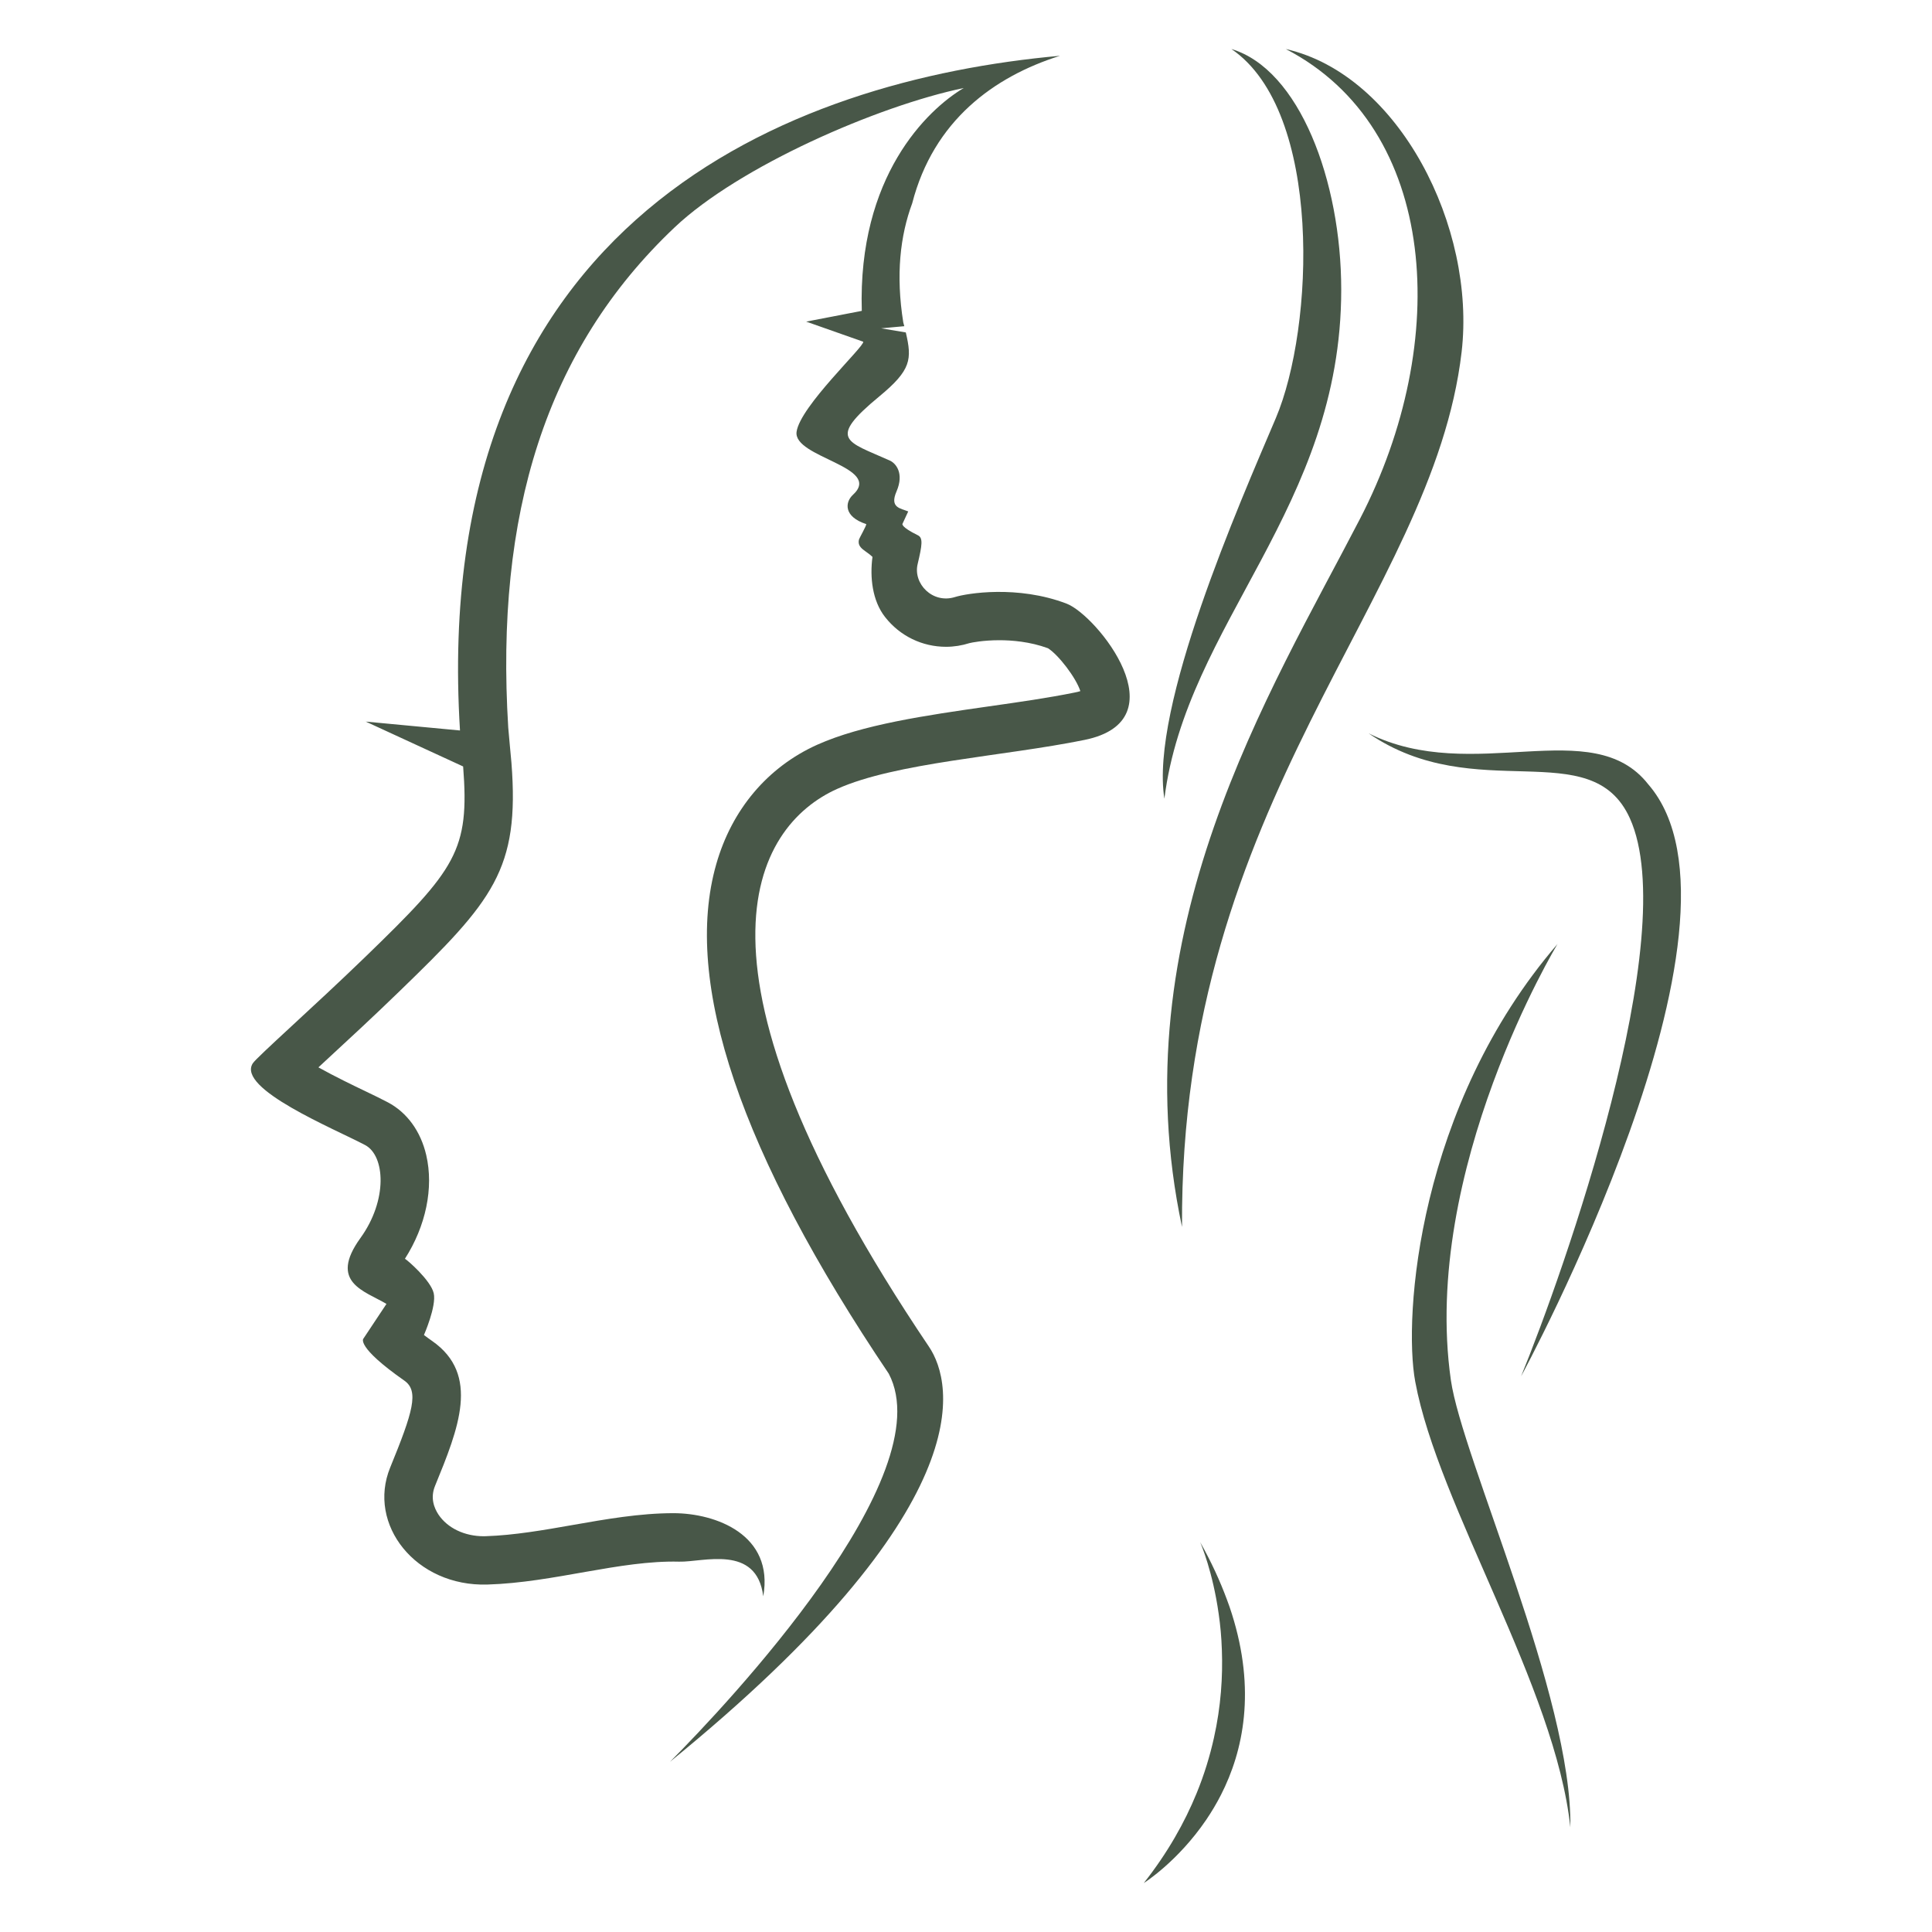 <?xml version="1.0" encoding="utf-8"?>
<!-- Generator: Adobe Illustrator 16.0.0, SVG Export Plug-In . SVG Version: 6.00 Build 0)  -->
<!DOCTYPE svg PUBLIC "-//W3C//DTD SVG 1.1//EN" "http://www.w3.org/Graphics/SVG/1.1/DTD/svg11.dtd">
<svg version="1.1" id="Calque_1" xmlns="http://www.w3.org/2000/svg" xmlns:xlink="http://www.w3.org/1999/xlink" x="0px" y="0px"
	 width="32px" height="32px" viewBox="0 0 32 32" enable-background="new 0 0 32 32" xml:space="preserve">
<g>
	<path fill="#485748" d="M26.995,13.552c0.88,1.939-1.101,7.532-1.801,9.244c0,0,4.084-7.522,2.108-9.803
		c-0.927-1.188-2.9,0.017-4.633-0.846C24.444,13.364,26.354,12.141,26.995,13.552z"/>
	<path fill="#485748" d="M25.797,15.636c-2.31,2.682-2.557,6.169-2.356,7.25c0.381,2.059,2.321,5.054,2.569,7.38
		c0.035-2.16-1.795-6.12-1.979-7.407C23.534,19.373,25.797,15.636,25.797,15.636z"/>
	<path fill="#485748" d="M21.297,0.812c2.537,1.316,2.745,4.851,1.229,7.781c-1.481,2.865-3.99,6.838-2.948,11.729
		c-0.04-7.093,4.152-10.383,4.631-14.492C24.449,3.765,23.176,1.24,21.297,0.812z"/>
	<path fill="#485748" d="M20.396,0.812c1.519,1.035,1.371,4.62,0.735,6.115c-0.604,1.422-2.087,4.788-1.845,6.302
		c0.364-2.909,2.929-4.814,2.929-8.43C22.215,2.993,21.521,1.148,20.396,0.812z"/>
	<path fill="#485748" d="M17.666,9.998c-0.812-0.31-1.652-0.171-1.849-0.109c-0.371,0.116-0.696-0.222-0.618-0.546
		c0.075-0.317,0.092-0.434,0.004-0.477c-0.291-0.143-0.255-0.19-0.255-0.19l0.095-0.205c-0.127-0.053-0.312-0.059-0.194-0.331
		c0.131-0.302-0.011-0.475-0.125-0.518c-0.697-0.314-1.034-0.336-0.158-1.058c0.528-0.436,0.541-0.613,0.437-1.058l-0.409-0.068
		l0.384-0.035c-0.006-0.021-0.011-0.042-0.017-0.063c-0.126-0.788-0.051-1.437,0.148-1.973c0.354-1.37,1.354-2.098,2.448-2.443
		c-4.453,0.4-10.464,2.683-9.938,11.175l-1.561-0.147l1.613,0.743c0.108,1.392-0.115,1.697-1.618,3.152
		c-0.853,0.826-1.798,1.66-1.866,1.765c-0.272,0.42,1.353,1.085,1.861,1.354c0.331,0.176,0.377,0.911-0.079,1.541
		c-0.531,0.736,0.072,0.874,0.432,1.09l-0.382,0.575c0,0-0.131,0.129,0.679,0.696c0.245,0.172,0.142,0.516-0.235,1.438
		c-0.387,0.944,0.424,1.977,1.612,1.939c1.101-0.033,2.193-0.404,3.174-0.379c0.389,0.011,1.284-0.295,1.393,0.574
		c0.181-1.02-0.786-1.377-1.488-1.377c-0.558,0-1.123,0.1-1.67,0.196c-0.477,0.084-0.97,0.17-1.434,0.185l-0.037,0.001
		c-0.319,0-0.6-0.135-0.75-0.358c-0.071-0.107-0.14-0.276-0.057-0.477c0.387-0.946,0.752-1.841-0.048-2.399
		c-0.051-0.036-0.096-0.068-0.136-0.099c0,0,0.21-0.478,0.162-0.691c-0.048-0.214-0.439-0.553-0.477-0.572
		c0.347-0.543,0.479-1.174,0.353-1.716c-0.092-0.396-0.318-0.707-0.636-0.875c-0.097-0.051-0.229-0.116-0.382-0.189
		c-0.166-0.079-0.496-0.238-0.768-0.39c0.041-0.039,0.083-0.076,0.123-0.114c0.353-0.326,0.792-0.731,1.214-1.141
		c1.555-1.505,1.998-2.018,1.86-3.791c-0.009-0.106-0.046-0.486-0.053-0.583C8.201,8.53,9.032,5.792,11.175,3.765
		c1.067-1.009,3.361-2.01,4.787-2.307c-0.609,0.362-1.755,1.466-1.688,3.691l-0.921,0.178l0.945,0.333
		c0.026,0.073-1.044,1.067-1.104,1.491c-0.061,0.429,1.441,0.581,0.932,1.046c-0.126,0.116-0.163,0.358,0.222,0.484
		c0.003,0.029-0.116,0.231-0.122,0.261c-0.03,0.14,0.123,0.18,0.225,0.282c-0.045,0.332-0.005,0.726,0.21,0.998
		c0.246,0.313,0.614,0.491,1.009,0.491c0.13,0,0.261-0.021,0.388-0.061c0.034-0.009,0.227-0.048,0.495-0.048
		c0.203,0,0.506,0.023,0.805,0.133c0.176,0.112,0.464,0.488,0.536,0.71c-0.023,0.008-0.055,0.016-0.092,0.023
		c-0.436,0.089-0.92,0.158-1.433,0.231c-1.028,0.147-2.092,0.301-2.835,0.635c-0.819,0.369-1.413,1.071-1.671,1.979
		c-0.559,1.957,0.404,4.796,2.858,8.438c0.888,1.692-2.671,5.471-3.624,6.428c5.171-4.209,4.702-6.264,4.289-6.876
		c-4.262-6.324-2.897-8.618-1.523-9.237c0.972-0.438,2.754-0.539,4.097-0.812C19.569,11.932,18.168,10.19,17.666,9.998z"/>
	<path fill="#485748" d="M20.223,29.729c-0.076,0.149-0.159,0.286-0.244,0.412c-0.474,0.697-1.034,1.048-1.034,1.048
		c0.394-0.5,0.676-1.001,0.875-1.488c0.128-0.313,0.22-0.618,0.286-0.914c0.118-0.527,0.148-1.021,0.132-1.457
		c-0.007-0.216-0.026-0.417-0.053-0.601c-0.098-0.695-0.289-1.145-0.307-1.187c0.186,0.329,0.33,0.646,0.441,0.945
		c0.031,0.081,0.059,0.162,0.084,0.242C20.804,27.999,20.595,29,20.223,29.729z"/>
</g>
</svg>
